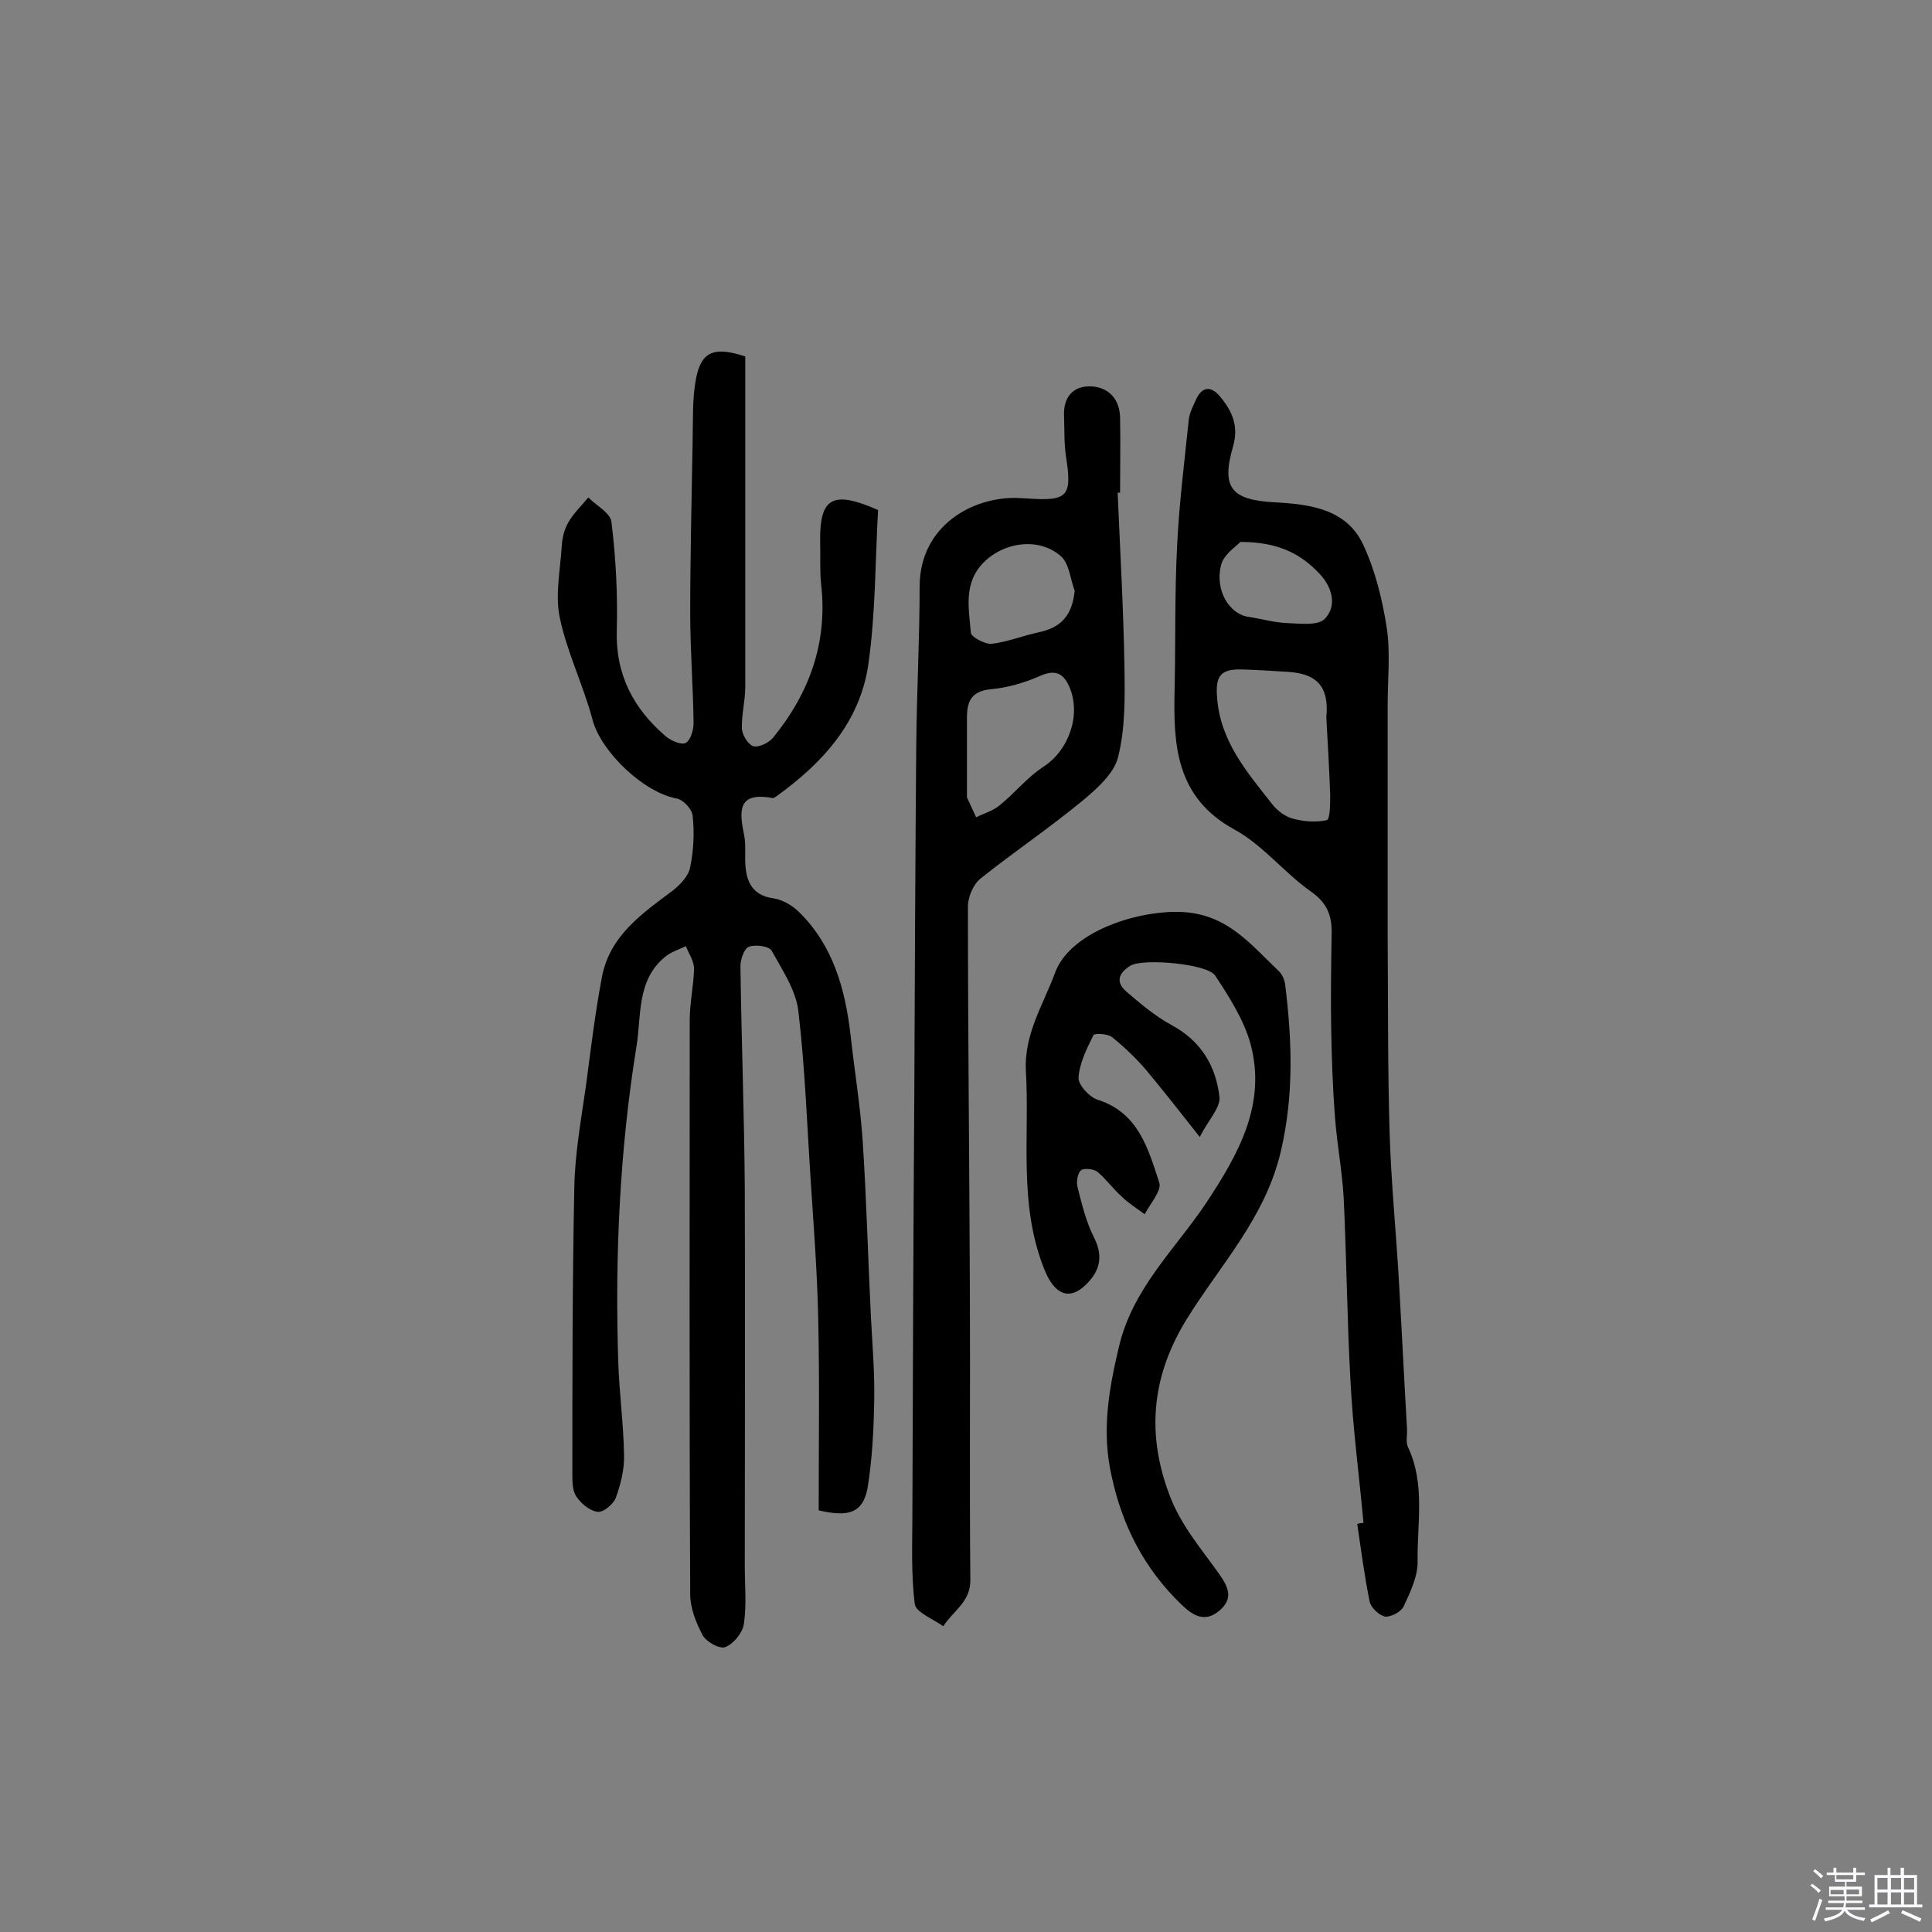 <svg enable-background="new 0 0 400 400" viewBox="0 0 400 400" xmlns="http://www.w3.org/2000/svg"><rect x="0" y="0" width="400" height="400" fill="#808080" stroke="none"/><path d="m374.8 390.4.4-.4c.7.5 1.3 1 1.8 1.4l-.5.5c-.5-.6-1.1-1.1-1.7-1.5zm1 7.3-.6-.3c.5-1.4 1.1-2.8 1.5-4.3.2.1.4.2.6.3-.5 1.3-1 2.8-1.5 4.3zm-.4-10.3.4-.4c.4.3 1 .8 1.7 1.4l-.5.5c-.4-.5-1-1-1.6-1.5zm2.5.3h1.7v-1h.6v1h3.5v-1h.6v1h1.8v.5h-1.8v1.4h-2v1h3.2v2h-3.2v.9h3.3v.5h-3.4c0 .3-.1.6-.1.9h4v.5h-3.7c.7.9 1.9 1.5 3.8 1.7-.1.2-.2.4-.3.6-2.1-.4-3.5-1.1-4-2.1-.4 1-1.8 1.7-4 2.2-.1-.2-.2-.4-.3-.6 2.1-.4 3.4-1 3.8-1.8h-3.4v-.5h3.6c.1-.3.1-.6.2-.9h-3.3v-.5h3.4c0-.3 0-.6 0-.9h-3.2v-2h3.3v-1h-2.1v-1.4h-1.7v-.5zm1.1 3.5v1h2.7c0-.3 0-.4 0-.4 0-.1 0-.2 0-.2 0-.1 0-.2 0-.3h-2.7zm1.2-3v.9h3.5v-.9zm4.7 3h-2.6v.6.4h2.6z" fill="#fbfafc"/><path d="m393.6 386.7h.6v1.5h2.7v6.1h1.1v.6h-11v-.6h1.1v-6.1h2.7v-1.5h.6v1.5h2.1v-1.5zm-2.7 8.8.4.6c-1.2.6-2.5 1.3-3.8 1.9-.1-.2-.2-.4-.3-.6 1.2-.6 2.5-1.2 3.7-1.9zm-2.2-6.7v2.4h2.1v-2.4zm0 3v2.5h2.1v-2.5zm2.8-3v2.4h2.1v-2.4zm0 3v2.5h2.1v-2.5zm6 6.1c-1.4-.7-2.7-1.3-3.9-1.8l.3-.6c1.5.6 2.7 1.2 3.9 1.7zm-1.2-9.1h-2.1v2.4h2.1zm-2.1 3v2.5h2.1v-2.5z" fill="#fbfafc"/><g fill="#010000"><path d="m169.5 312.7c0-13.4.2-26.7-.1-39.9-.2-9.2-.9-18.4-1.5-27.6-.8-11.9-1.2-23.9-2.6-35.8-.5-4.4-3.3-8.5-5.5-12.5-.5-1-3.3-1.4-4.7-.9-1 .3-1.8 2.6-1.8 4 .2 15.4.8 30.8.9 46.2.1 26 0 52 0 78 0 4 .4 8.1-.2 12.1-.3 1.8-2.1 4-3.8 4.7-1.1.5-3.9-1-4.7-2.4-1.4-2.6-2.6-5.7-2.6-8.5-.2-39.6-.1-79.3-.1-118.9 0-3.5.8-7.1.9-10.6 0-1.6-1.1-3.2-1.7-4.7-1.5.7-3.1 1.2-4.3 2.2-5.9 4.8-4.9 12.2-5.9 18.4-3.5 21.6-4.5 43.5-3.8 65.4.2 6.4 1.1 12.9 1.2 19.3.1 3-.7 6.1-1.7 8.9-.5 1.3-2.6 3.1-3.8 2.9-1.6-.2-3.4-1.7-4.4-3.2-.8-1.2-.8-3.1-.8-4.7 0-19.7 0-39.3.4-59 .1-7.1 1.4-14.2 2.4-21.2 1-7.5 1.9-15.1 3.3-22.5 1.6-8.7 8.4-13.3 14.8-18.1 1.5-1.2 3.2-3 3.5-4.8.7-3.4.9-7.1.5-10.6-.1-1.4-2-3.4-3.4-3.6-6.8-1.3-15.5-9.6-17.3-16.2-1.9-7.2-5.3-14-6.8-21.2-1-4.7.1-9.9.4-14.8.1-1.7.5-3.5 1.4-5 1.1-1.9 2.7-3.4 4.1-5.1 1.7 1.7 4.6 3.2 4.8 5.1.9 7.4 1.3 14.9 1.1 22.3-.3 9.2 3.4 16.3 10.2 22.1 1.1.9 3.2 1.8 4.1 1.3 1-.6 1.6-2.7 1.6-4.1-.1-7.6-.7-15.2-.7-22.8 0-11.8.3-23.6.5-35.5.1-4.3-.1-8.8.7-13 1.1-5.7 3.8-6.7 10.2-4.6v68.4c0 2.9-.8 5.8-.7 8.7.1 1.3 1.3 3.3 2.4 3.6s3.1-.7 4-1.7c7.6-9.3 11.4-19.8 10-31.9-.3-2.9-.1-5.8-.2-8.8-.1-9 2.5-10.7 12-6.5-.6 10.3-.5 21.2-2 31.8-1.7 12.1-9.5 20.6-19.1 27.5-.3.2-.6.4-.9.3-7.3-1.3-6.7 3-5.7 7.9.4 2.2 0 4.5.3 6.8.4 3.4 2 5.6 5.8 6.1 1.9.3 3.9 1.5 5.3 2.9 7 6.9 9.5 15.9 10.6 25.4.8 7.3 2 14.5 2.5 21.8.8 12.1 1.1 24.2 1.7 36.3.3 5.8.8 11.6.7 17.4-.1 6.1-.4 12.3-1.4 18.4-1 4.9-3.7 6-10.1 4.5z"/><path d="m231.4 102c.5 12 1.2 23.9 1.4 35.9.1 6.3.2 12.8-1.3 18.8-.8 3.4-4.4 6.6-7.4 9.1-6.8 5.6-14.2 10.6-21.1 16.1-1.5 1.2-2.6 3.8-2.6 5.8 0 26.5.3 52.9.4 79.4.1 20-.1 40 .1 59.9.1 4.7-3.6 6.5-5.6 9.7-2.1-1.5-5.7-2.9-5.9-4.6-.8-6.2-.5-12.5-.5-18.8.1-29.2.2-58.3.4-87.5.1-23.8.2-47.7.4-71.5.1-11 .7-22 .7-33 .1-12.5 11-18.5 20.3-18.2.6 0 1.3.1 1.9.1 8.5.6 9.4-.4 8.1-8.7-.4-2.7-.3-5.5-.4-8.3-.2-4 1.9-6.4 5.7-6.2 3.5.2 5.8 2.6 5.9 6.4.1 5.2 0 10.4 0 15.6 0 0-.2 0-.5 0zm-31.2 63.1c.2.5 1.1 2.3 1.9 4.1 1.6-.8 3.5-1.3 4.9-2.5 3.1-2.5 5.7-5.8 9.1-8 5.2-3.4 7.8-10.7 5.3-16.5-1.3-3-3.1-3.6-6.2-2.2-3.2 1.4-6.7 2.4-10.1 2.7-3.9.4-4.9 2.4-4.9 5.8zm22.3-42.8c-.9-2.4-1.1-5.4-2.7-7-4.4-4.1-11.8-3.2-16.1 1.1s-3.1 9.6-2.7 14.6c.1.9 2.9 2.4 4.3 2.3 3.3-.4 6.5-1.7 9.8-2.4 4.7-1 6.9-3.6 7.4-8.6z"/><path d="m282.3 315.3c-.9-9.8-2.2-19.6-2.7-29.4-.7-12.6-.8-25.2-1.4-37.8-.3-5.6-1.4-11.2-1.8-16.8-.5-6.3-.7-12.6-.8-18.9s0-12.6.1-19c.1-3.8-.9-6.5-4.4-8.9-5.5-3.9-9.9-9.6-15.8-12.8-12.2-6.7-12.6-17.7-12.3-29.3.2-9.7 0-19.5.5-29.2.4-8.7 1.5-17.4 2.4-26.1.1-1.4.8-2.8 1.4-4.1 1.2-2.9 3.1-3.3 5.1-.9 2.5 3 3.9 6.1 2.7 10.3-2.5 8.6-.4 11.1 8.6 11.6 7.2.4 14.8 1.3 18.3 8.7 2.5 5.3 4 11.4 4.9 17.2.8 5.2.2 10.7.2 16v48.1c.1 13.5 0 26.9.4 40.4.3 10.1 1.3 20.2 1.9 30.3.6 10.3 1.1 20.7 1.7 31 .1 1.3-.3 2.8.2 3.9 3.6 7.6 1.9 15.7 2 23.5.1 3.2-1.5 6.5-2.9 9.5-.5 1.1-2.6 2.2-3.8 2.1-1.2-.2-2.9-1.8-3.2-3-1.1-5.3-1.8-10.8-2.6-16.2.5-.1.9-.2 1.3-.2zm-7.7-166.8c.6-6.2-1.8-9-7.9-9.4-3.2-.2-6.4-.4-9.6-.5-4.5-.1-5.5 1.4-5.1 6 .7 9 6.3 15.4 11.4 21.9 1 1.3 2.7 2.6 4.3 3 2.2.6 4.8.8 7 .3.7-.2.7-3.5.7-5.3-.2-5.4-.5-10.7-.8-16zm-17.8-36.3c-.8.9-3.4 2.5-4 4.8-1.3 5.2 1.7 10.1 5.6 10.7 2.7.4 5.4 1.2 8.1 1.3s6.4.6 7.8-.9c2.5-2.6 1.6-6.4-1-9.2-3.9-4.2-8.6-6.7-16.5-6.7z"/><path d="m248.4 235.4c-4.4-5.6-7.8-9.9-11.3-14.1-2.1-2.4-4.4-4.6-6.9-6.6-.9-.7-3.6-.8-3.8-.4-1.4 2.8-2.9 5.8-3.1 8.8-.1 1.5 2.3 4.1 4 4.6 8.4 2.7 10.4 10.1 12.7 17.1.6 1.7-1.9 4.4-3 6.6-1.6-1.2-3.4-2.3-4.8-3.7-1.8-1.6-3.2-3.6-5-5.1-.8-.6-2.8-.8-3.4-.3-.7.6-1 2.4-.7 3.5.9 3.6 1.8 7.3 3.5 10.6 1.9 3.9 1 6.9-1.8 9.6-3.5 3.4-6.5 1.9-8.5-3-5.5-13.5-3.1-27.5-3.9-41.3-.4-7.6 3.6-13.7 6-20.2 3-8.4 16.5-12.9 25.7-12.7 9.8.2 14.7 6.6 20.6 12.2.8.7 1.3 2 1.4 3 1.4 11.5 1.8 22.7-.9 34.3-3.2 13.8-12.5 23.5-19.5 34.8-6.9 11.2-8.5 22.9-3.8 35.8 2.4 6.8 6.8 11.7 10.6 17.1 1.9 2.7 2.9 5.1-.2 7.6s-5.6.6-7.7-1.4c-7.7-7.4-12.3-16.4-14.5-26.8-2-9-.6-17.4 1.5-26.3 2.8-12.3 11.6-20.3 18.1-30 6.6-10 12.6-20.4 9.2-33-1.4-5-4.4-9.7-7.3-14.1-1.6-2.5-14.9-3.6-17.5-2.1-2.5 1.5-3.2 3.4-.9 5.4 2.9 2.5 6 5.1 9.3 6.9 6.2 3.3 9.3 8.6 10 15.1 0 2.3-2.4 4.7-4.1 8.1z"/></g></svg>